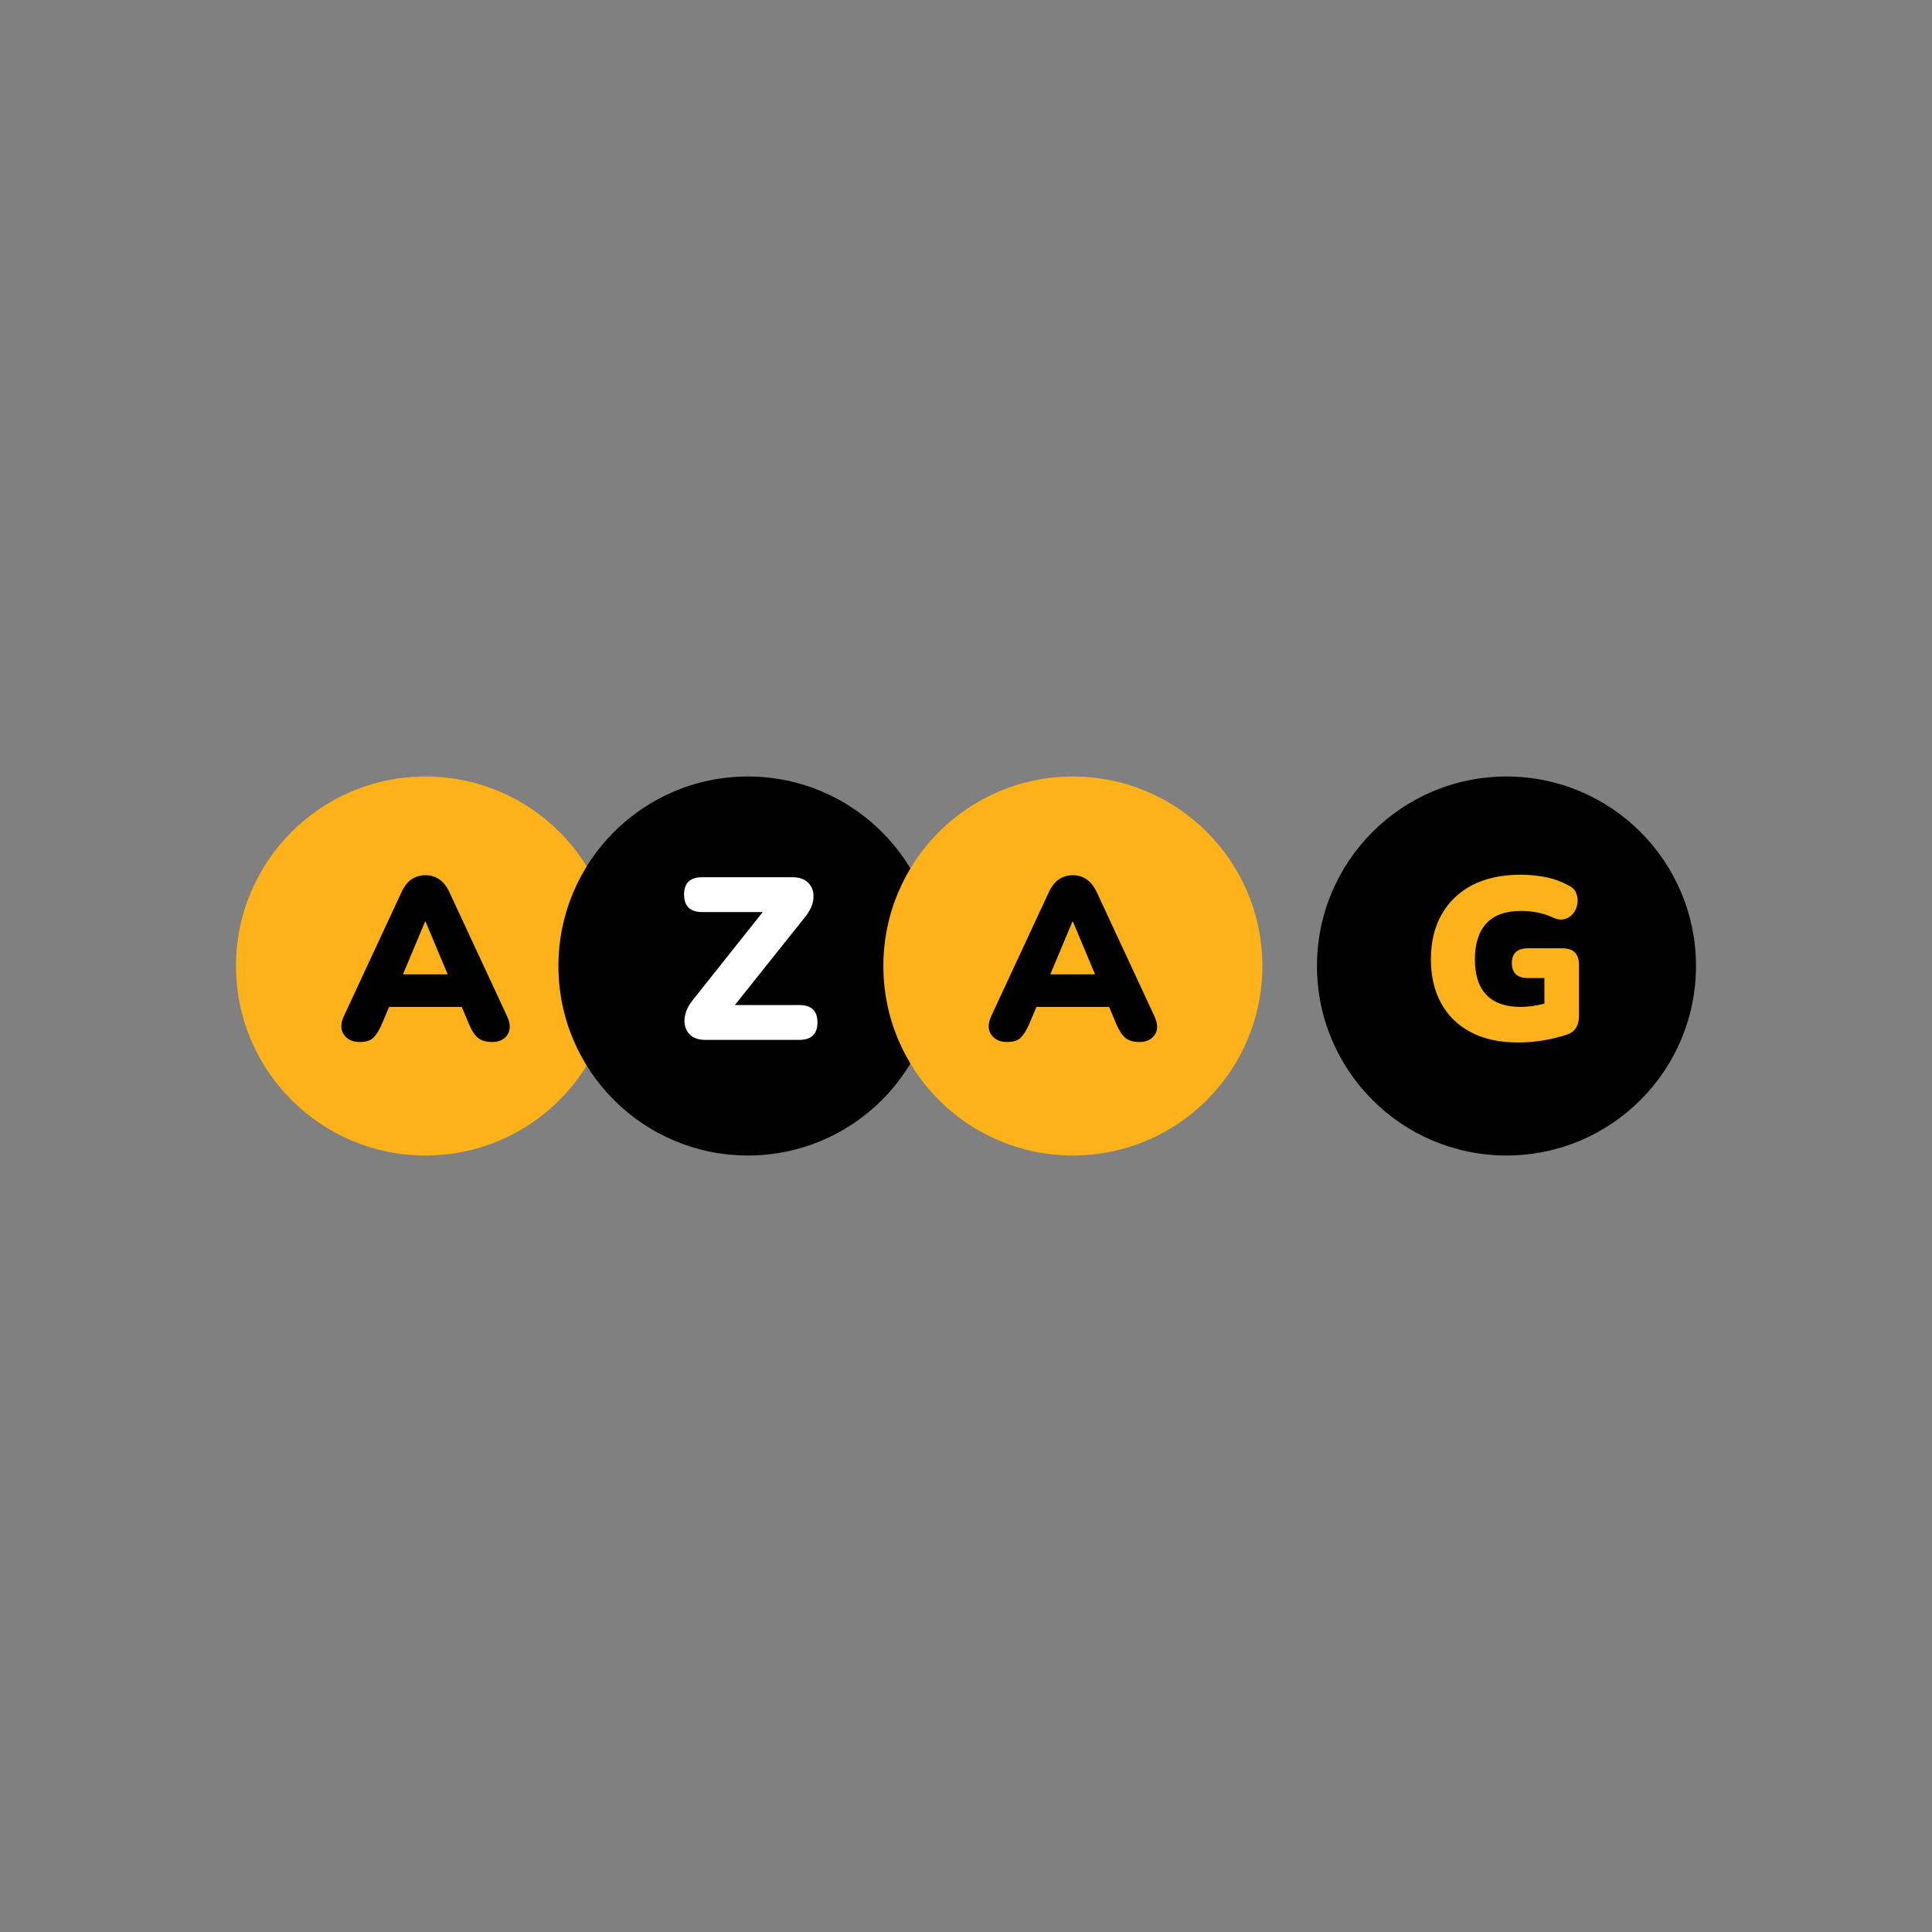 <svg xmlns="http://www.w3.org/2000/svg" xmlns:xlink="http://www.w3.org/1999/xlink" width="500" zoomAndPan="magnify" viewBox="0 0 375 375" height="500" preserveAspectRatio="xMidYMid meet" version="1.0"><rect x="0" y="0" width="375" height="375" fill="#808080" stroke="none"/><defs><g/><clipPath id="a72255ac5a"><path d="M 45.809 150.719 L 119.375 150.719 L 119.375 224.281 L 45.809 224.281 Z M 45.809 150.719 " clip-rule="nonzero"/></clipPath><clipPath id="e3a4ca3580"><path d="M 82.59 150.719 C 62.277 150.719 45.809 167.188 45.809 187.5 C 45.809 207.812 62.277 224.281 82.59 224.281 C 102.906 224.281 119.375 207.812 119.375 187.5 C 119.375 167.188 102.906 150.719 82.59 150.719 Z M 82.59 150.719 " clip-rule="nonzero"/></clipPath><clipPath id="2811549f93"><path d="M 108.391 150.719 L 181.957 150.719 L 181.957 224.281 L 108.391 224.281 Z M 108.391 150.719 " clip-rule="nonzero"/></clipPath><clipPath id="2857d0d41b"><path d="M 145.172 150.719 C 124.859 150.719 108.391 167.188 108.391 187.5 C 108.391 207.812 124.859 224.281 145.172 224.281 C 165.488 224.281 181.957 207.812 181.957 187.5 C 181.957 167.188 165.488 150.719 145.172 150.719 Z M 145.172 150.719 " clip-rule="nonzero"/></clipPath><clipPath id="7eb4a80f33"><path d="M 171.461 150.719 L 245.023 150.719 L 245.023 224.281 L 171.461 224.281 Z M 171.461 150.719 " clip-rule="nonzero"/></clipPath><clipPath id="5545f46dc4"><path d="M 208.242 150.719 C 187.93 150.719 171.461 167.188 171.461 187.5 C 171.461 207.812 187.93 224.281 208.242 224.281 C 228.555 224.281 245.023 207.812 245.023 187.5 C 245.023 167.188 228.555 150.719 208.242 150.719 Z M 208.242 150.719 " clip-rule="nonzero"/></clipPath><clipPath id="feb6f5fd65"><path d="M 255.625 150.719 L 329.191 150.719 L 329.191 224.281 L 255.625 224.281 Z M 255.625 150.719 " clip-rule="nonzero"/></clipPath><clipPath id="5413464e40"><path d="M 292.41 150.719 C 272.094 150.719 255.625 167.188 255.625 187.5 C 255.625 207.812 272.094 224.281 292.41 224.281 C 312.723 224.281 329.191 207.812 329.191 187.5 C 329.191 167.188 312.723 150.719 292.41 150.719 Z M 292.41 150.719 " clip-rule="nonzero"/></clipPath></defs><g clip-path="url(#a72255ac5a)"><g clip-path="url(#e3a4ca3580)"><path fill="#fdb21a" d="M 45.809 150.719 L 119.375 150.719 L 119.375 224.281 L 45.809 224.281 Z M 45.809 150.719 " fill-opacity="1" fill-rule="nonzero"/></g></g><g fill="#000000" fill-opacity="1"><g transform="translate(65.493, 201.844)"><g><path d="M 4.344 0.406 C 2.938 0.406 1.906 -0.07 1.25 -1.031 C 0.594 -1.988 0.594 -3.18 1.25 -4.609 L 12.406 -28.609 C 12.938 -29.773 13.594 -30.625 14.375 -31.156 C 15.156 -31.695 16.066 -31.969 17.109 -31.969 C 18.117 -31.969 19.008 -31.695 19.781 -31.156 C 20.562 -30.625 21.223 -29.773 21.766 -28.609 L 32.922 -4.609 C 33.598 -3.148 33.625 -1.945 33 -1 C 32.375 -0.062 31.391 0.406 30.047 0.406 C 28.848 0.406 27.926 0.141 27.281 -0.391 C 26.645 -0.93 26.07 -1.801 25.562 -3 L 24.141 -6.406 L 10.031 -6.406 L 8.594 -3 C 8.062 -1.801 7.508 -0.93 6.938 -0.391 C 6.375 0.141 5.508 0.406 4.344 0.406 Z M 17.016 -22.969 L 12.719 -12.719 L 21.406 -12.719 L 17.109 -22.969 Z M 17.016 -22.969 "/></g></g></g><g clip-path="url(#2811549f93)"><g clip-path="url(#2857d0d41b)"><path fill="#000000" d="M 108.391 150.719 L 181.957 150.719 L 181.957 224.281 L 108.391 224.281 Z M 108.391 150.719 " fill-opacity="1" fill-rule="nonzero"/></g></g><g fill="#ffffff" fill-opacity="1"><g transform="translate(131.169, 201.844)"><g><path d="M 5.781 0 C 4.375 0 3.316 -0.383 2.609 -1.156 C 1.91 -1.938 1.609 -2.922 1.703 -4.109 C 1.797 -5.305 2.332 -6.52 3.312 -7.75 L 16.875 -24.812 L 5.156 -24.812 C 2.789 -24.812 1.609 -25.945 1.609 -28.219 C 1.609 -30.457 2.789 -31.578 5.156 -31.578 L 22.609 -31.578 C 24.016 -31.578 25.078 -31.188 25.797 -30.406 C 26.516 -29.625 26.82 -28.633 26.719 -27.438 C 26.613 -26.25 26.066 -25.047 25.078 -23.828 L 11.469 -6.766 L 23.953 -6.766 C 26.316 -6.766 27.5 -5.645 27.5 -3.406 C 27.5 -1.133 26.316 0 23.953 0 Z M 5.781 0 "/></g></g></g><g clip-path="url(#7eb4a80f33)"><g clip-path="url(#5545f46dc4)"><path fill="#fdb21a" d="M 171.461 150.719 L 245.023 150.719 L 245.023 224.281 L 171.461 224.281 Z M 171.461 150.719 " fill-opacity="1" fill-rule="nonzero"/></g></g><g fill="#000000" fill-opacity="1"><g transform="translate(191.143, 201.844)"><g><path d="M 4.344 0.406 C 2.938 0.406 1.906 -0.07 1.25 -1.031 C 0.594 -1.988 0.594 -3.18 1.25 -4.609 L 12.406 -28.609 C 12.938 -29.773 13.594 -30.625 14.375 -31.156 C 15.156 -31.695 16.066 -31.969 17.109 -31.969 C 18.117 -31.969 19.008 -31.695 19.781 -31.156 C 20.562 -30.625 21.223 -29.773 21.766 -28.609 L 32.922 -4.609 C 33.598 -3.148 33.625 -1.945 33 -1 C 32.375 -0.062 31.391 0.406 30.047 0.406 C 28.848 0.406 27.926 0.141 27.281 -0.391 C 26.645 -0.93 26.07 -1.801 25.562 -3 L 24.141 -6.406 L 10.031 -6.406 L 8.594 -3 C 8.062 -1.801 7.508 -0.93 6.938 -0.391 C 6.375 0.141 5.508 0.406 4.344 0.406 Z M 17.016 -22.969 L 12.719 -12.719 L 21.406 -12.719 L 17.109 -22.969 Z M 17.016 -22.969 "/></g></g></g><g clip-path="url(#feb6f5fd65)"><g clip-path="url(#5413464e40)"><path fill="#000000" d="M 255.625 150.719 L 329.191 150.719 L 329.191 224.281 L 255.625 224.281 Z M 255.625 150.719 " fill-opacity="1" fill-rule="nonzero"/></g></g><g fill="#fdb21a" fill-opacity="1"><g transform="translate(275.67, 201.844)"><g><path d="M 18.984 0.5 C 15.367 0.5 12.301 -0.172 9.781 -1.516 C 7.258 -2.859 5.344 -4.738 4.031 -7.156 C 2.719 -9.582 2.062 -12.406 2.062 -15.625 C 2.062 -18.969 2.754 -21.867 4.141 -24.328 C 5.523 -26.797 7.516 -28.703 10.109 -30.047 C 12.711 -31.391 15.852 -32.062 19.531 -32.062 C 21.02 -32.062 22.539 -31.922 24.094 -31.641 C 25.645 -31.359 27.164 -30.828 28.656 -30.047 C 29.438 -29.691 29.969 -29.191 30.25 -28.547 C 30.531 -27.898 30.617 -27.219 30.516 -26.5 C 30.41 -25.789 30.148 -25.16 29.734 -24.609 C 29.316 -24.055 28.77 -23.676 28.094 -23.469 C 27.426 -23.258 26.66 -23.348 25.797 -23.734 C 23.941 -24.598 21.863 -25.031 19.562 -25.031 C 16.551 -25.031 14.305 -24.223 12.828 -22.609 C 11.348 -21.004 10.609 -18.676 10.609 -15.625 C 10.609 -12.582 11.352 -10.285 12.844 -8.734 C 14.344 -7.18 16.555 -6.406 19.484 -6.406 C 20.859 -6.406 22.395 -6.613 24.094 -7.031 L 24.094 -12 L 20.953 -12 C 18.836 -12 17.781 -12.969 17.781 -14.906 C 17.781 -16.82 18.836 -17.781 20.953 -17.781 L 27.578 -17.781 C 29.734 -17.781 30.812 -16.703 30.812 -14.547 L 30.812 -4.656 C 30.812 -3.758 30.625 -3 30.25 -2.375 C 29.875 -1.75 29.285 -1.301 28.484 -1.031 C 27.047 -0.551 25.516 -0.176 23.891 0.094 C 22.266 0.363 20.629 0.5 18.984 0.5 Z M 18.984 0.5 "/></g></g></g></svg>